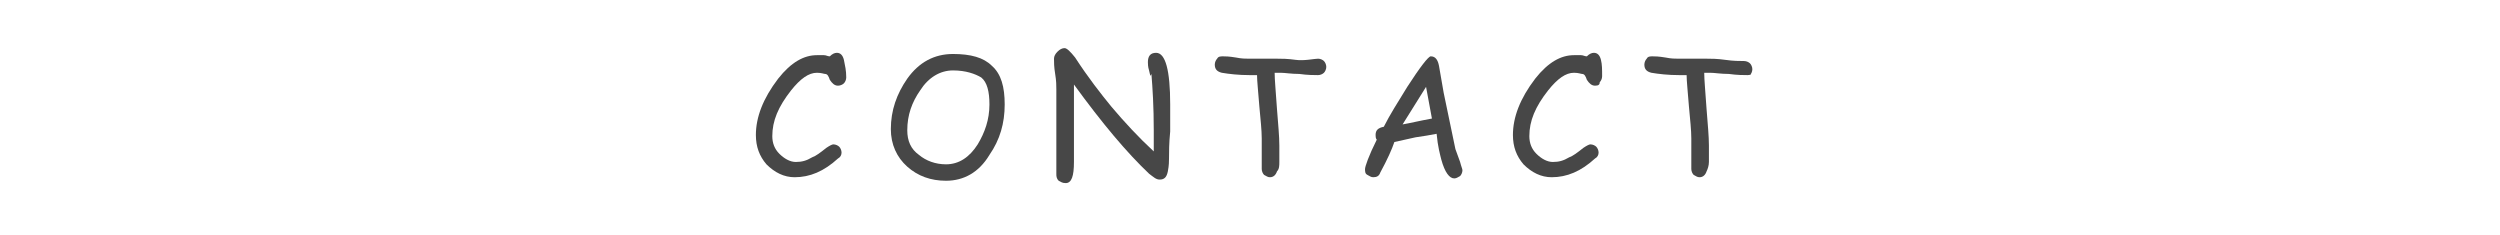 <?xml version="1.0" encoding="utf-8"?>
<!-- Generator: Adobe Illustrator 25.4.8, SVG Export Plug-In . SVG Version: 6.00 Build 0)  -->
<svg version="1.1" id="レイヤー_1" xmlns="http://www.w3.org/2000/svg" xmlns:xlink="http://www.w3.org/1999/xlink" x="0px"
	 y="0px" viewBox="0 0 213 20" style="enable-background:new 0 0 213 20;" xml:space="preserve">
<style type="text/css">
	.st0{enable-background:new    ;}
	.st1{fill:#474747;}
</style>
<g class="st0">
	<path class="st1" d="M71.4,7.3c-0.3,0-0.5-0.2-0.7-0.5c-0.1-0.3-0.2-0.5-0.4-0.5c-0.1,0-0.3-0.1-0.7-0.1c-0.7,0-1.4,0.5-2.2,1.5
		c-1.1,1.4-1.6,2.6-1.6,3.9c0,0.6,0.2,1.1,0.6,1.5c0.4,0.4,0.9,0.7,1.4,0.7c0.5,0,0.9-0.1,1.4-0.4c0.3-0.1,0.7-0.4,1.2-0.8
		c0.3-0.2,0.5-0.3,0.6-0.3c0.2,0,0.4,0.1,0.5,0.2c0.1,0.1,0.2,0.3,0.2,0.5c0,0.2-0.1,0.4-0.3,0.5c-1.2,1.1-2.4,1.6-3.7,1.6
		c-0.9,0-1.7-0.4-2.4-1.1c-0.6-0.7-0.9-1.5-0.9-2.5c0-1.5,0.6-3.1,1.9-4.8c1.1-1.4,2.2-2,3.3-2c0.2,0,0.4,0,0.6,0
		c0.2,0,0.3,0.1,0.5,0.1c0.2-0.2,0.4-0.3,0.6-0.3c0.3,0,0.5,0.2,0.6,0.6C72,5.6,72.1,6,72.1,6.6c0,0.2-0.1,0.4-0.2,0.5
		C71.8,7.2,71.6,7.3,71.4,7.3z"/>
	<path class="st1" d="M80.6,15.4c-1.3,0-2.4-0.4-3.3-1.2c-0.9-0.8-1.4-1.9-1.4-3.2c0-1.6,0.5-3,1.4-4.3c1-1.4,2.3-2.1,3.9-2.1
		c1.5,0,2.6,0.3,3.3,1c0.8,0.7,1.1,1.8,1.1,3.3c0,1.6-0.4,3-1.3,4.3C83.4,14.7,82.1,15.4,80.6,15.4z M81.2,6c-1.1,0-2.1,0.6-2.8,1.7
		c-0.7,1-1.1,2.1-1.1,3.4c0,0.9,0.3,1.6,1,2.1c0.6,0.5,1.4,0.8,2.3,0.8c1.1,0,2-0.6,2.7-1.7c0.6-1,1-2.1,1-3.4
		c0-1.1-0.2-1.9-0.7-2.3C83.1,6.3,82.3,6,81.2,6z"/>
	<path class="st1" d="M99.6,13.5c0,0.2,0,0.6-0.1,1.1c-0.1,0.5-0.3,0.7-0.7,0.7c-0.3,0-0.5-0.2-0.9-0.5c-1.9-1.8-4-4.3-6.4-7.6
		l0,1.6l0,1.6c0,0.4,0,0.9,0,1.7s0,1.3,0,1.7c0,1.2-0.2,1.8-0.7,1.8c-0.3,0-0.4-0.1-0.6-0.2C90,15.2,90,15,90,14.8
		c0-0.2,0-0.5,0-0.9s0-0.7,0-0.9c0-0.3,0-0.7,0-1.3c0-0.6,0-1,0-1.3c0-0.3,0-0.8,0-1.4c0-0.6,0-1.1,0-1.4c0-0.3,0-0.7-0.1-1.3
		c-0.1-0.6-0.1-1-0.1-1.3c0-0.2,0.1-0.4,0.3-0.6s0.4-0.3,0.6-0.3c0.2,0,0.5,0.3,0.9,0.8c1.1,1.7,2.2,3.1,3.1,4.2
		c1.1,1.3,2.3,2.6,3.6,3.8c0-0.2,0-0.5,0-0.9l0-0.9c0-2-0.1-3.6-0.2-4.8C98,6.6,98,6.4,97.9,6c-0.1-0.3-0.1-0.6-0.1-0.7
		c0-0.5,0.2-0.8,0.7-0.8c0.8,0,1.2,1.5,1.2,4.4c0,0.5,0,1.3,0,2.3C99.6,12.2,99.6,13,99.6,13.5z"/>
	<path class="st1" d="M112.3,6.4c-0.3,0-0.9,0-1.6-0.1c-0.7,0-1.2-0.1-1.6-0.1h-0.5c0,0.6,0.1,1.6,0.2,3.1c0.1,1.3,0.2,2.3,0.2,3.1
		c0,0.2,0,0.4,0,0.7c0,0.3,0,0.6,0,0.7c0,0.3,0,0.6-0.2,0.8c-0.1,0.3-0.3,0.5-0.6,0.5c-0.2,0-0.3-0.1-0.5-0.2
		c-0.1-0.1-0.2-0.3-0.2-0.5c0-0.1,0-0.2,0-0.3c0-0.1,0-0.2,0-0.3c0-0.2,0-0.6,0-1c0-0.4,0-0.8,0-1c0-0.7-0.1-1.6-0.2-2.7
		c-0.1-1.3-0.2-2.2-0.2-2.7l-0.6,0c-1,0-1.8-0.1-2.4-0.2c-0.4-0.1-0.6-0.3-0.6-0.7c0-0.2,0.1-0.4,0.2-0.5c0.1-0.2,0.3-0.2,0.5-0.2
		c0.2,0,0.5,0,1.1,0.1c0.5,0.1,0.8,0.1,1.1,0.1c0.3,0,0.7,0,1.2,0c0.6,0,1,0,1.2,0c0.4,0,0.9,0,1.6,0.1S112,5,112.3,5
		c0.2,0,0.4,0.1,0.5,0.2c0.1,0.1,0.2,0.3,0.2,0.5c0,0.2-0.1,0.4-0.2,0.5C112.7,6.3,112.5,6.4,112.3,6.4z"/>
	<path class="st1" d="M123.9,15.2c-0.4,0-0.8-0.5-1.1-1.6c-0.1-0.4-0.3-1.1-0.4-2.2c-0.5,0.1-1.1,0.2-1.8,0.3l-1.8,0.4
		c-0.2,0.6-0.6,1.5-1.2,2.6c-0.1,0.3-0.3,0.4-0.6,0.4c-0.2,0-0.3-0.1-0.5-0.2s-0.2-0.3-0.2-0.5c0-0.2,0.3-1.1,1-2.5
		c-0.1-0.1-0.1-0.3-0.1-0.4c0-0.4,0.2-0.6,0.7-0.7c0.5-1,1.2-2.1,2-3.4c1.1-1.7,1.8-2.6,2-2.6c0.4,0,0.6,0.3,0.7,0.8l0.4,2.3l1,4.8
		l0.4,1.1c0.1,0.4,0.2,0.6,0.2,0.7c0,0.2-0.1,0.4-0.2,0.5C124.2,15.1,124.1,15.2,123.9,15.2z M121.5,7.4l-2,3.2
		c0.6-0.1,1.4-0.3,2.5-0.5L121.5,7.4z"/>
	<path class="st1" d="M135.9,7.3c-0.3,0-0.5-0.2-0.7-0.5c-0.1-0.3-0.2-0.5-0.4-0.5c-0.1,0-0.3-0.1-0.7-0.1c-0.7,0-1.4,0.5-2.2,1.5
		c-1.1,1.4-1.6,2.6-1.6,3.9c0,0.6,0.2,1.1,0.6,1.5c0.4,0.4,0.9,0.7,1.4,0.7c0.5,0,0.9-0.1,1.4-0.4c0.3-0.1,0.7-0.4,1.2-0.8
		c0.3-0.2,0.5-0.3,0.6-0.3c0.2,0,0.4,0.1,0.5,0.2c0.1,0.1,0.2,0.3,0.2,0.5c0,0.2-0.1,0.4-0.3,0.5c-1.2,1.1-2.4,1.6-3.7,1.6
		c-0.9,0-1.7-0.4-2.4-1.1c-0.6-0.7-0.9-1.5-0.9-2.5c0-1.5,0.6-3.1,1.9-4.8c1.1-1.4,2.2-2,3.3-2c0.2,0,0.4,0,0.6,0
		c0.2,0,0.3,0.1,0.5,0.1c0.2-0.2,0.4-0.3,0.6-0.3c0.3,0,0.5,0.2,0.6,0.6c0.1,0.4,0.1,0.8,0.1,1.4c0,0.2-0.1,0.4-0.2,0.5
		C136.3,7.2,136.2,7.3,135.9,7.3z"/>
	<path class="st1" d="M148.9,6.4c-0.3,0-0.9,0-1.6-0.1c-0.7,0-1.2-0.1-1.6-0.1h-0.5c0,0.6,0.1,1.6,0.2,3.1c0.1,1.3,0.2,2.3,0.2,3.1
		c0,0.2,0,0.4,0,0.7c0,0.3,0,0.6,0,0.7c0,0.3-0.1,0.6-0.2,0.8c-0.1,0.3-0.3,0.5-0.6,0.5c-0.2,0-0.3-0.1-0.5-0.2
		c-0.1-0.1-0.2-0.3-0.2-0.5c0-0.1,0-0.2,0-0.3c0-0.1,0-0.2,0-0.3c0-0.2,0-0.6,0-1c0-0.4,0-0.8,0-1c0-0.7-0.1-1.6-0.2-2.7
		c-0.1-1.3-0.2-2.2-0.2-2.7l-0.6,0c-1,0-1.8-0.1-2.4-0.2c-0.4-0.1-0.6-0.3-0.6-0.7c0-0.2,0.1-0.4,0.2-0.5c0.1-0.2,0.3-0.2,0.5-0.2
		c0.2,0,0.5,0,1.1,0.1c0.5,0.1,0.8,0.1,1.1,0.1c0.3,0,0.7,0,1.2,0c0.6,0,1,0,1.2,0c0.4,0,0.9,0,1.6,0.1s1.2,0.1,1.6,0.1
		c0.2,0,0.4,0.1,0.5,0.2c0.1,0.1,0.2,0.3,0.2,0.5c0,0.2-0.1,0.4-0.2,0.5C149.3,6.3,149.1,6.4,148.9,6.4z"/>
</g>
</svg>

